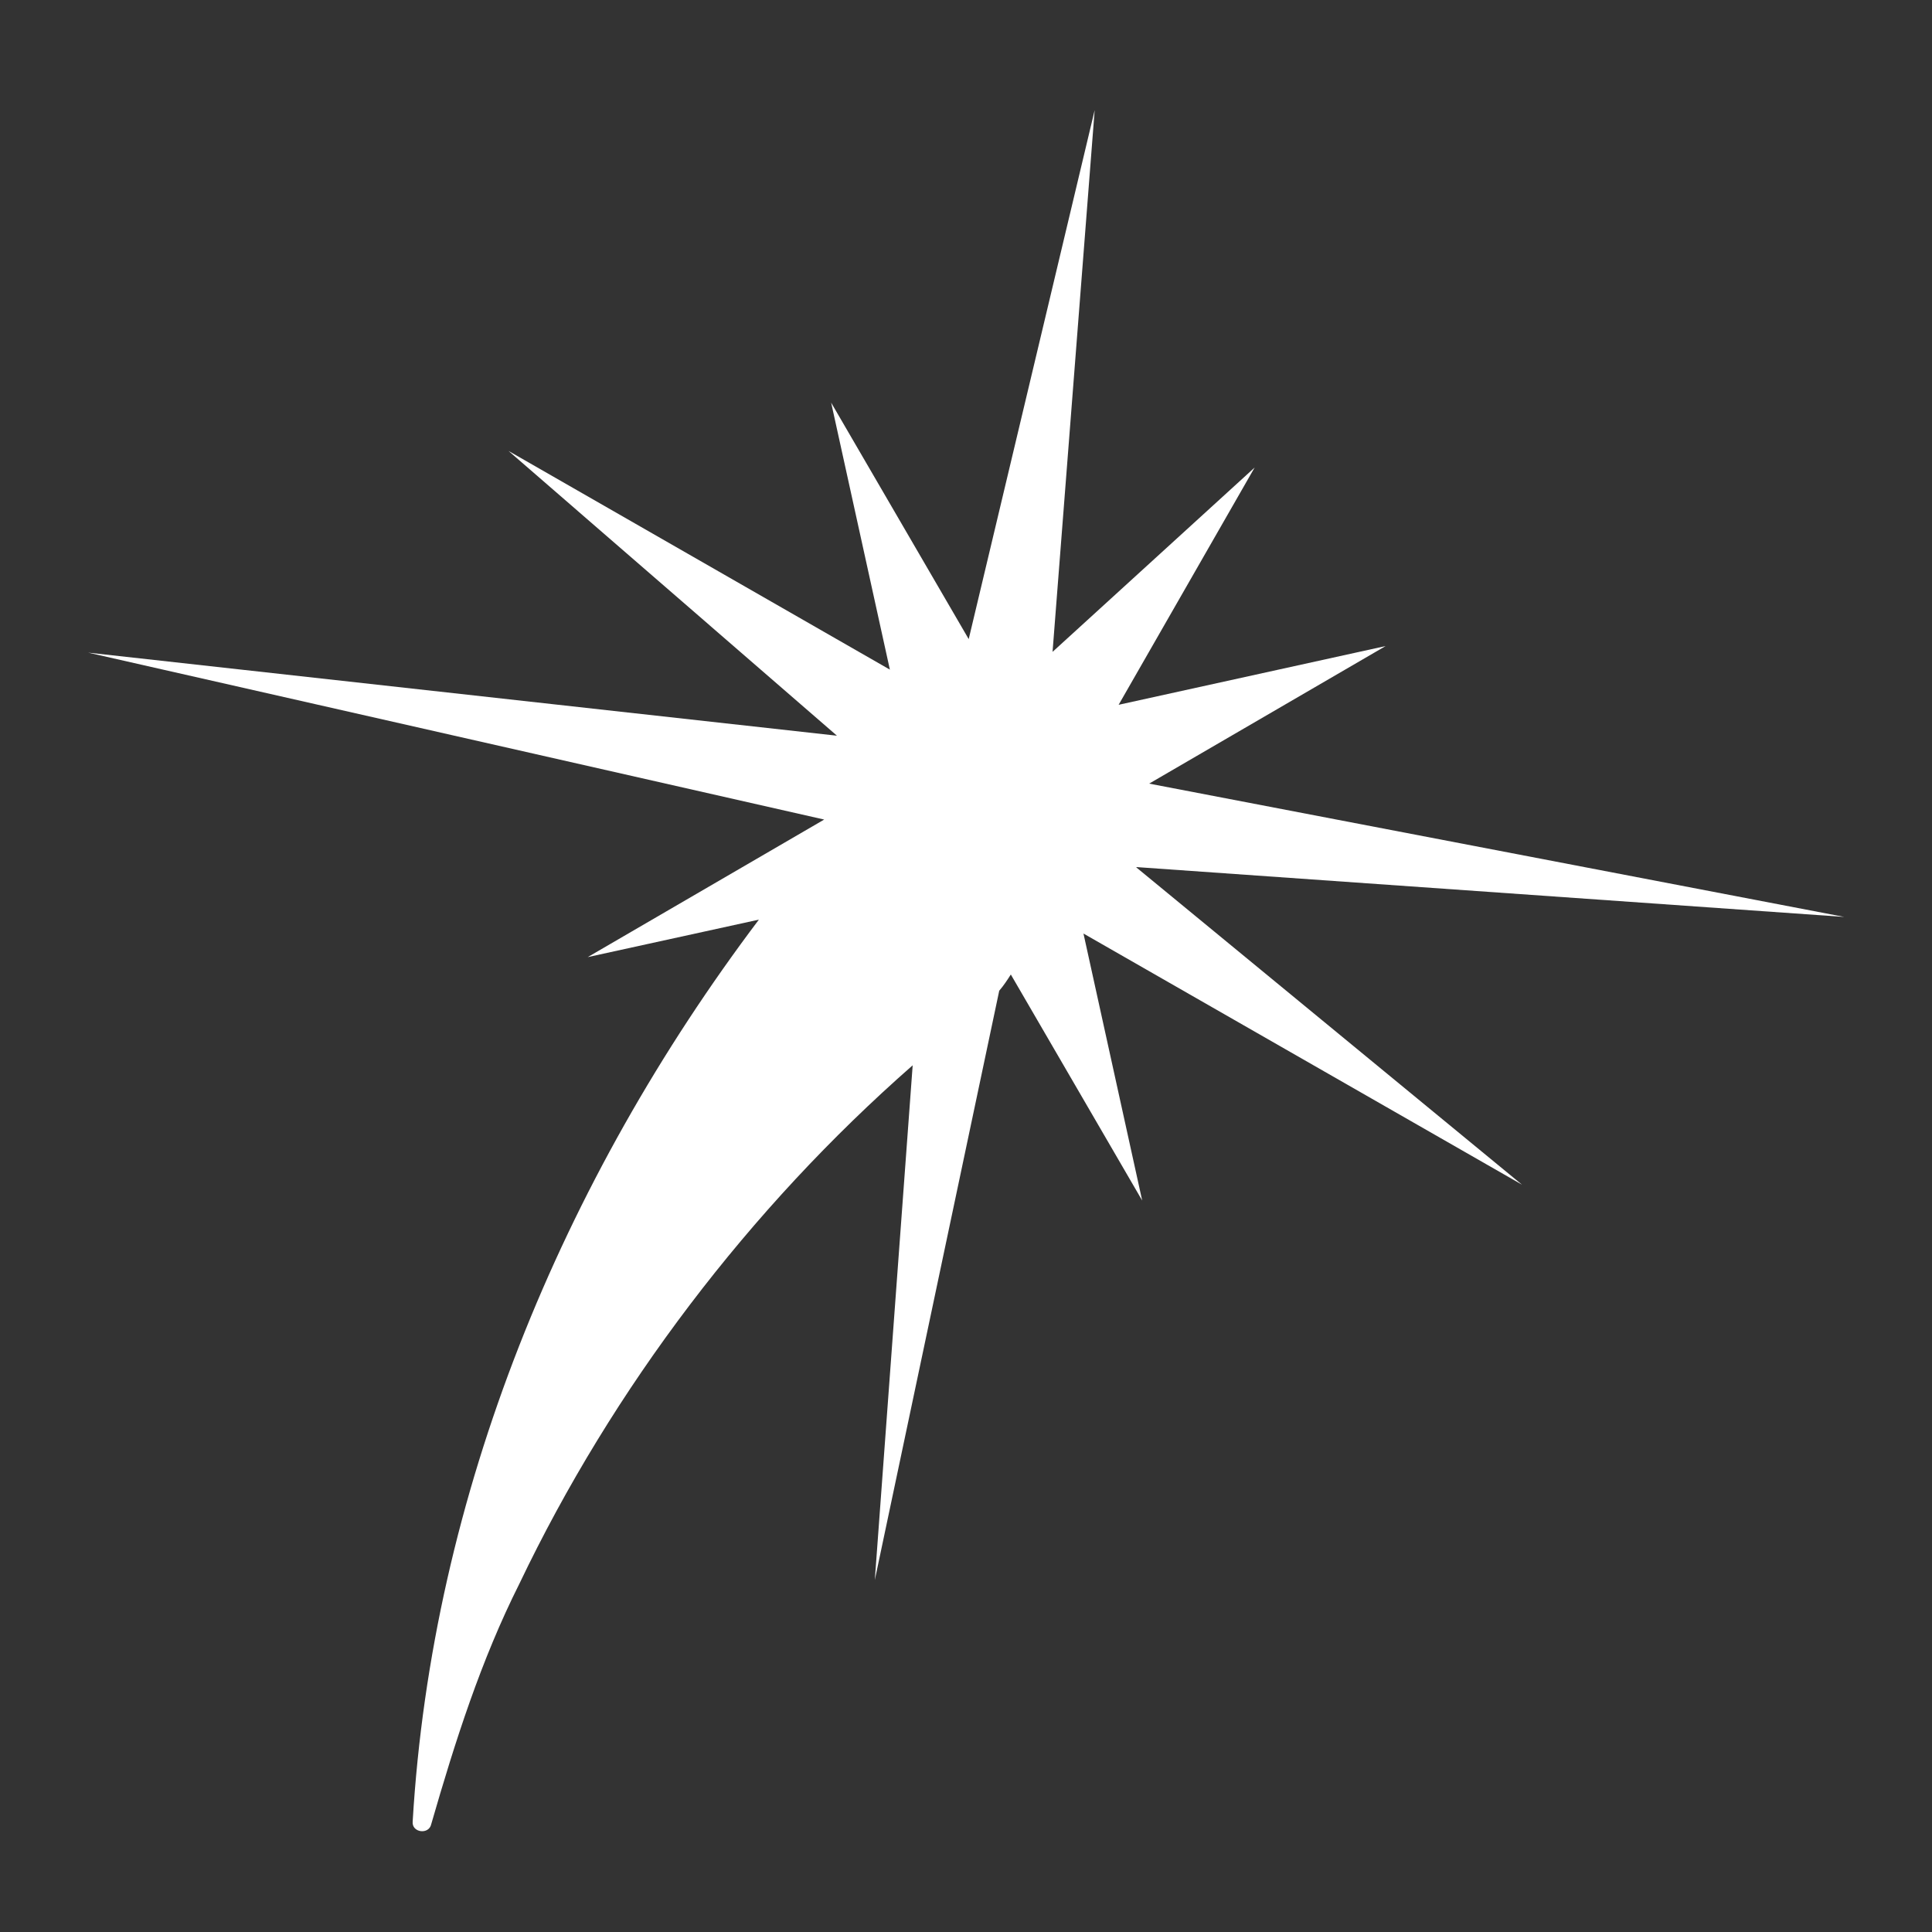 <svg viewBox="0 0 50 50" xmlns="http://www.w3.org/2000/svg" id="Layer_1"><rect x="0" y="0" width="50" height="50" fill="#333333" stroke="none"/><defs><style>.cls-1{fill:#fff;stroke-width:0px;}</style></defs><path d="M29.41,22.44l18.32,1.29-17.99-3.45,6.12-3.56-6.91,1.52,3.52-6.14-5.23,4.77,1.09-14.02-3.26,13.69-3.56-6.12,1.52,6.91-9.87-5.66,8.5,7.37-19.38-2.15,19.05,4.32-6.12,3.56,4.43-.97c-5.1,6.76-8.46,14.88-8.96,23.34-.03.29.42.35.48.07.62-2.15,1.29-4.25,2.28-6.22,2.42-5.07,5.96-9.72,10.18-13.42l-.98,13.32,3.22-15.25c.12-.14.21-.28.3-.42l3.4,5.85-1.52-6.91,11.35,6.5-9.98-8.21Z" class="cls-1"></path></svg>